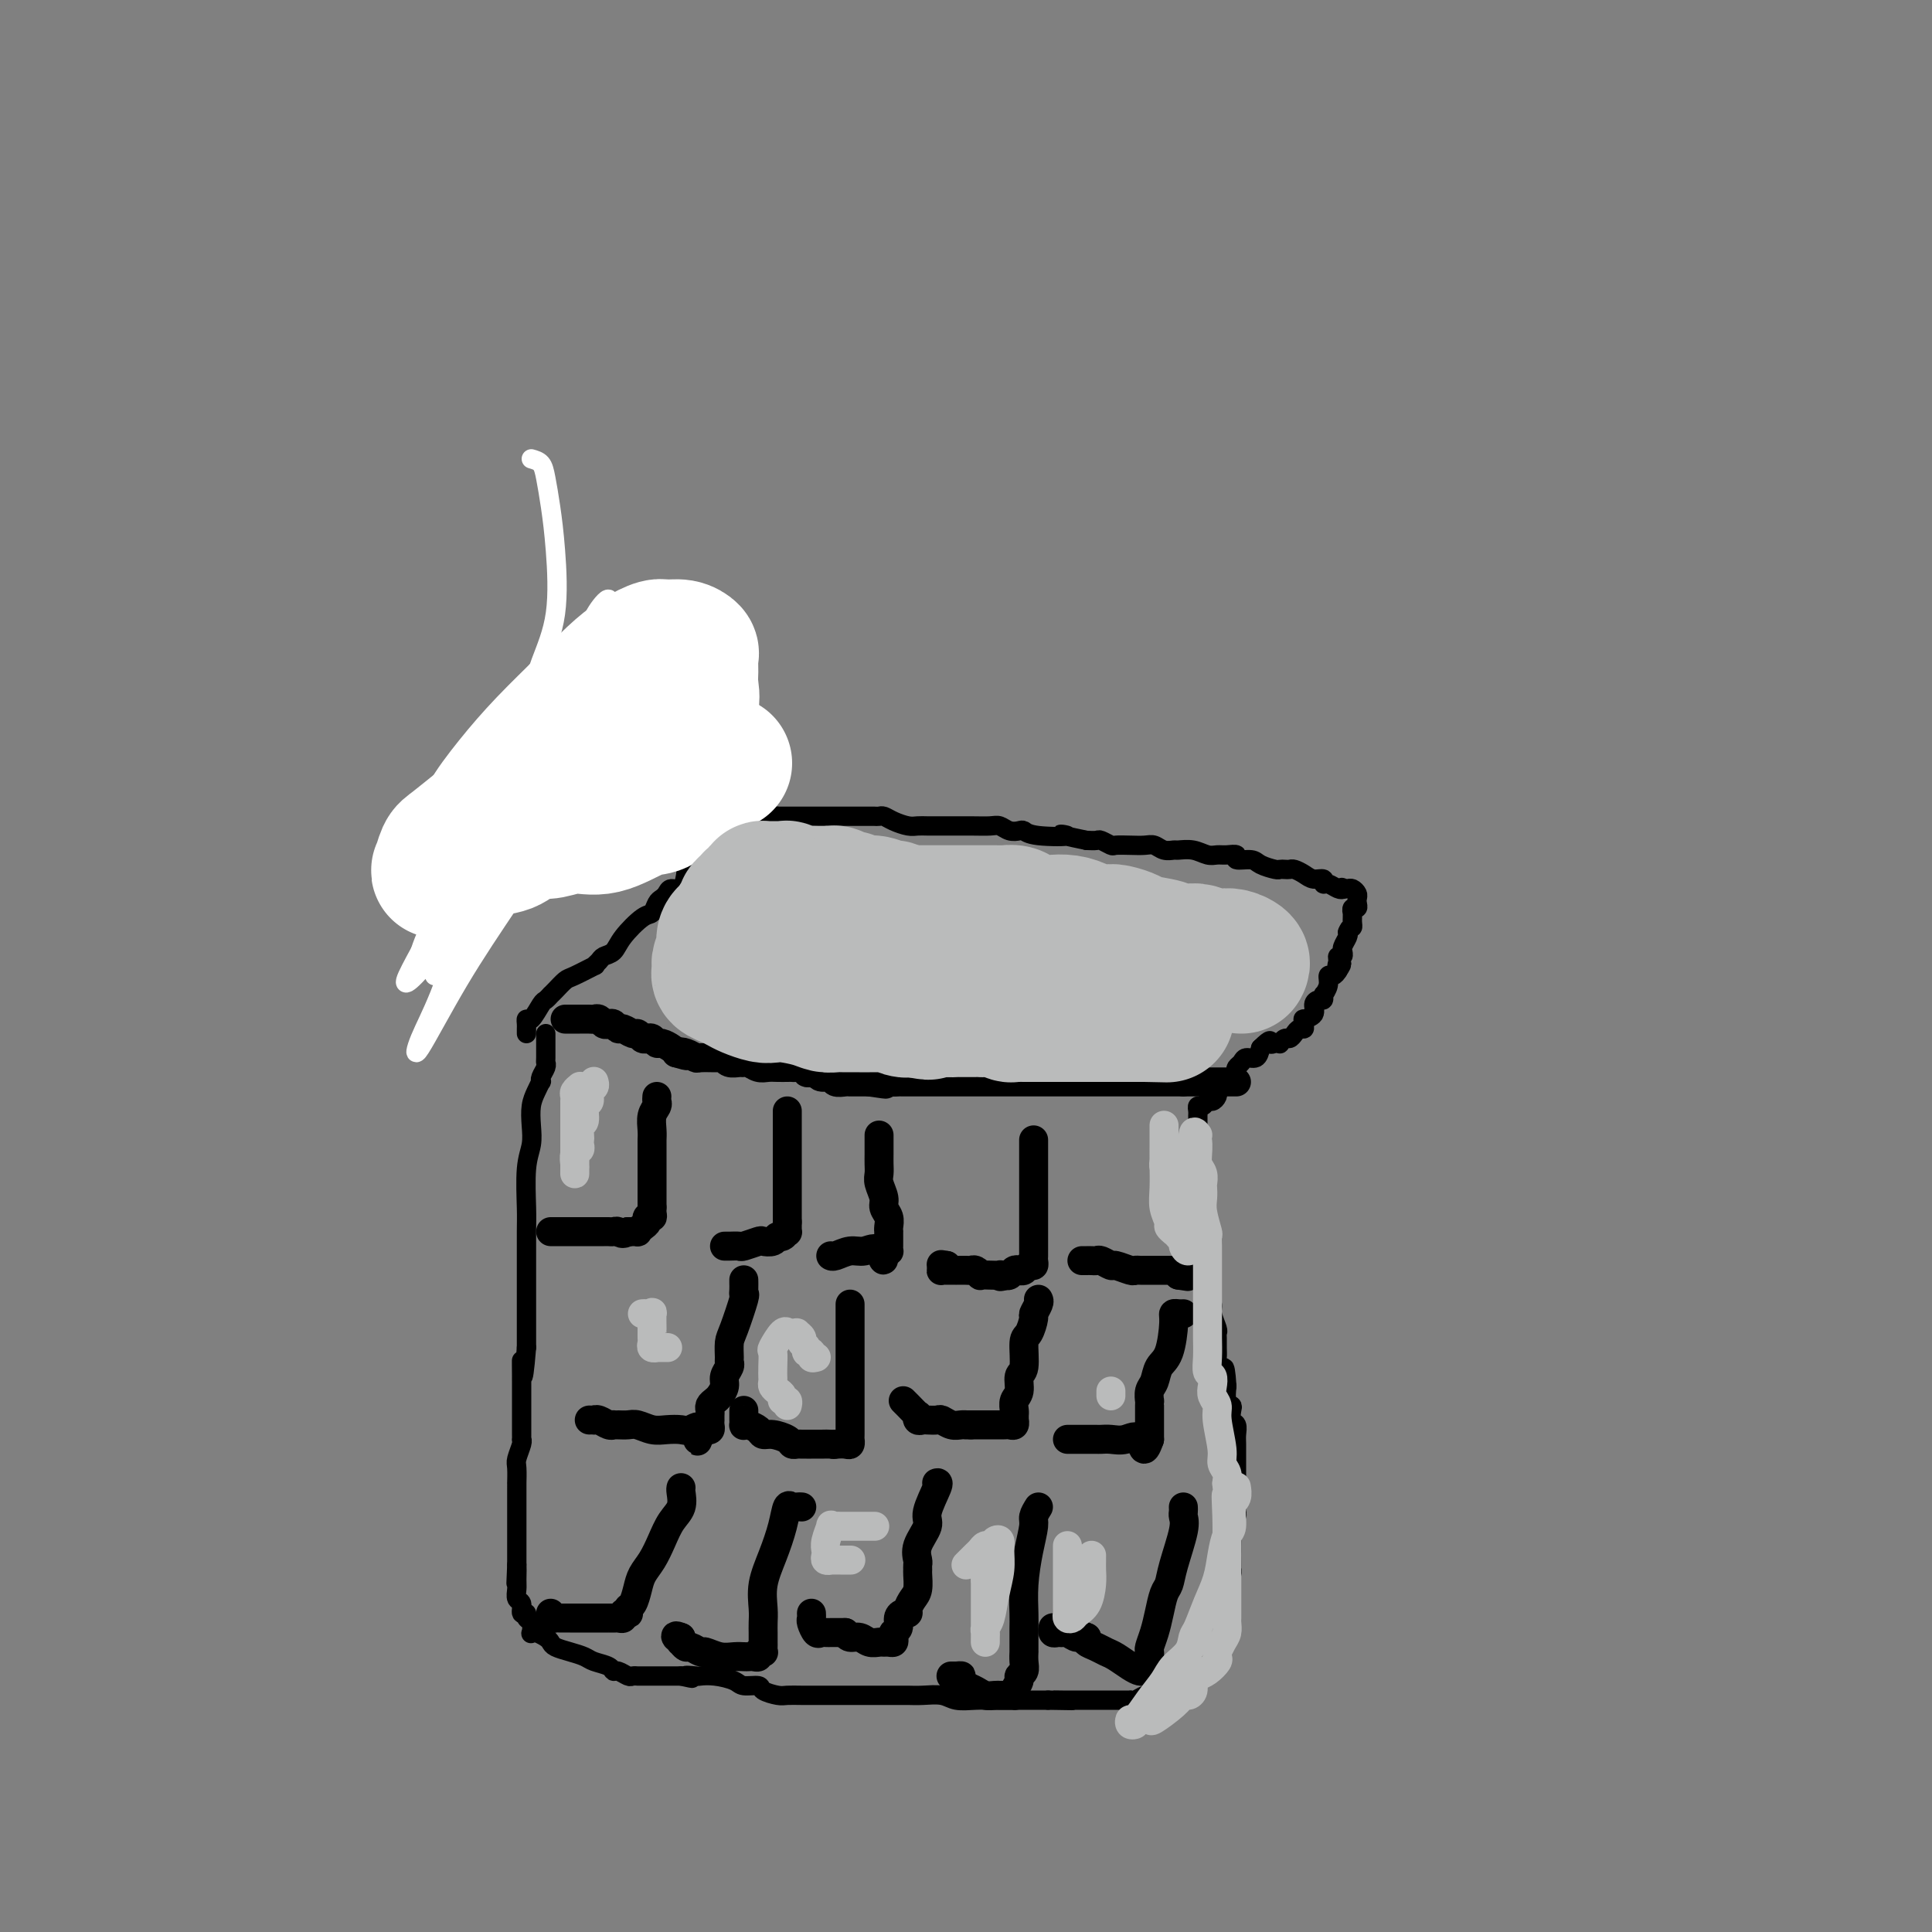 <svg viewBox='0 0 400 400' version='1.1' xmlns='http://www.w3.org/2000/svg' xmlns:xlink='http://www.w3.org/1999/xlink'><rect x="0" y="0" width="400" height="400" fill="#808080" stroke="none"/><g fill='none' stroke='#000000' stroke-width='4' stroke-linecap='round' stroke-linejoin='round'><path d='M113,214c0.001,0.537 0.001,1.074 0,1c-0.001,-0.074 -0.004,-0.760 0,0c0.004,0.760 0.015,2.964 0,4c-0.015,1.036 -0.056,0.903 0,1c0.056,0.097 0.208,0.424 0,1c-0.208,0.576 -0.777,1.402 -1,2c-0.223,0.598 -0.098,0.967 0,1c0.098,0.033 0.171,-0.270 0,0c-0.171,0.270 -0.585,1.114 -1,2c-0.415,0.886 -0.829,1.816 -1,3c-0.171,1.184 -0.098,2.623 0,4c0.098,1.377 0.223,2.692 0,4c-0.223,1.308 -0.792,2.610 -1,5c-0.208,2.390 -0.056,5.866 0,8c0.056,2.134 0.015,2.924 0,5c-0.015,2.076 -0.004,5.439 0,7c0.004,1.561 0.001,1.321 0,2c-0.001,0.679 -0.000,2.277 0,3c0.000,0.723 0.000,0.571 0,1c-0.000,0.429 -0.000,1.439 0,2c0.000,0.561 0.000,0.674 0,1c-0.000,0.326 -0.000,0.865 0,1c0.000,0.135 0.000,-0.133 0,0c-0.000,0.133 -0.000,0.668 0,1c0.000,0.332 0.000,0.460 0,1c-0.000,0.540 -0.000,1.492 0,2c0.000,0.508 0.000,0.574 0,1c-0.000,0.426 -0.000,1.213 0,2'/><path d='M109,279c-0.845,10.548 -0.959,4.417 -1,3c-0.041,-1.417 -0.011,1.881 0,3c0.011,1.119 0.003,0.058 0,0c-0.003,-0.058 -0.001,0.888 0,2c0.001,1.112 0.000,2.392 0,3c-0.000,0.608 -0.000,0.544 0,1c0.000,0.456 -0.000,1.431 0,2c0.000,0.569 0.000,0.731 0,1c-0.000,0.269 -0.000,0.646 0,1c0.000,0.354 0.001,0.684 0,1c-0.001,0.316 -0.004,0.617 0,1c0.004,0.383 0.015,0.850 0,1c-0.015,0.150 -0.057,-0.015 0,0c0.057,0.015 0.211,0.209 0,1c-0.211,0.791 -0.789,2.179 -1,3c-0.211,0.821 -0.057,1.074 0,2c0.057,0.926 0.015,2.526 0,3c-0.015,0.474 -0.004,-0.177 0,0c0.004,0.177 0.001,1.181 0,2c-0.001,0.819 -0.000,1.452 0,2c0.000,0.548 0.000,1.012 0,2c-0.000,0.988 -0.000,2.502 0,3c0.000,0.498 0.000,-0.020 0,0c-0.000,0.020 -0.000,0.578 0,1c0.000,0.422 0.000,0.708 0,1c-0.000,0.292 -0.000,0.589 0,1c0.000,0.411 0.000,0.936 0,1c-0.000,0.064 -0.000,-0.333 0,0c0.000,0.333 0.000,1.397 0,2c-0.000,0.603 -0.000,0.744 0,1c0.000,0.256 0.000,0.628 0,1'/><path d='M107,324c-0.308,7.091 -0.079,2.318 0,1c0.079,-1.318 0.006,0.817 0,2c-0.006,1.183 0.055,1.412 0,2c-0.055,0.588 -0.226,1.534 0,2c0.226,0.466 0.849,0.452 1,1c0.151,0.548 -0.170,1.657 0,2c0.170,0.343 0.830,-0.080 1,0c0.170,0.080 -0.148,0.662 0,1c0.148,0.338 0.764,0.433 1,1c0.236,0.567 0.091,1.605 0,2c-0.091,0.395 -0.128,0.147 0,0c0.128,-0.147 0.421,-0.194 1,0c0.579,0.194 1.443,0.629 2,1c0.557,0.371 0.805,0.677 1,1c0.195,0.323 0.336,0.664 1,1c0.664,0.336 1.852,0.669 3,1c1.148,0.331 2.257,0.662 3,1c0.743,0.338 1.120,0.683 2,1c0.880,0.317 2.263,0.607 3,1c0.737,0.393 0.828,0.890 1,1c0.172,0.110 0.423,-0.167 1,0c0.577,0.167 1.478,0.777 2,1c0.522,0.223 0.663,0.060 1,0c0.337,-0.060 0.869,-0.016 1,0c0.131,0.016 -0.139,0.004 0,0c0.139,-0.004 0.688,-0.001 1,0c0.312,0.001 0.387,0.000 1,0c0.613,-0.000 1.762,-0.000 2,0c0.238,0.000 -0.436,0.000 0,0c0.436,-0.000 1.982,-0.000 3,0c1.018,0.000 1.509,0.000 2,0'/><path d='M141,347c4.135,0.929 1.472,0.252 1,0c-0.472,-0.252 1.247,-0.078 2,0c0.753,0.078 0.538,0.059 1,0c0.462,-0.059 1.599,-0.157 3,0c1.401,0.157 3.065,0.568 4,1c0.935,0.432 1.142,0.886 2,1c0.858,0.114 2.368,-0.113 3,0c0.632,0.113 0.385,0.566 1,1c0.615,0.434 2.090,0.848 3,1c0.910,0.152 1.254,0.041 2,0c0.746,-0.041 1.895,-0.011 3,0c1.105,0.011 2.168,0.003 3,0c0.832,-0.003 1.433,-0.001 2,0c0.567,0.001 1.100,0.000 2,0c0.900,-0.000 2.166,-0.000 3,0c0.834,0.000 1.234,-0.000 2,0c0.766,0.000 1.898,0.000 3,0c1.102,-0.000 2.175,-0.001 3,0c0.825,0.001 1.402,0.004 2,0c0.598,-0.004 1.216,-0.015 2,0c0.784,0.015 1.734,0.057 3,0c1.266,-0.057 2.850,-0.211 4,0c1.150,0.211 1.868,0.789 3,1c1.132,0.211 2.678,0.057 4,0c1.322,-0.057 2.418,-0.015 3,0c0.582,0.015 0.649,0.004 1,0c0.351,-0.004 0.986,-0.001 2,0c1.014,0.001 2.406,0.000 3,0c0.594,-0.000 0.391,-0.000 1,0c0.609,0.000 2.031,0.000 3,0c0.969,-0.000 1.484,-0.000 2,0'/><path d='M217,352c9.065,0.155 3.729,0.041 2,0c-1.729,-0.041 0.150,-0.011 1,0c0.850,0.011 0.673,0.003 1,0c0.327,-0.003 1.159,-0.001 2,0c0.841,0.001 1.693,0.000 2,0c0.307,-0.000 0.071,-0.000 1,0c0.929,0.000 3.023,0.000 4,0c0.977,-0.000 0.836,-0.000 1,0c0.164,0.000 0.635,0.001 1,0c0.365,-0.001 0.626,-0.004 1,0c0.374,0.004 0.861,0.015 1,0c0.139,-0.015 -0.068,-0.057 0,0c0.068,0.057 0.413,0.213 1,0c0.587,-0.213 1.417,-0.795 2,-1c0.583,-0.205 0.919,-0.032 1,0c0.081,0.032 -0.092,-0.078 0,0c0.092,0.078 0.449,0.342 1,0c0.551,-0.342 1.295,-1.292 2,-2c0.705,-0.708 1.371,-1.176 2,-2c0.629,-0.824 1.220,-2.004 2,-3c0.780,-0.996 1.748,-1.807 2,-2c0.252,-0.193 -0.214,0.230 0,0c0.214,-0.230 1.107,-1.115 2,-2'/><path d='M249,340c2.245,-2.064 1.859,-1.722 2,-2c0.141,-0.278 0.809,-1.174 1,-2c0.191,-0.826 -0.093,-1.581 0,-2c0.093,-0.419 0.565,-0.501 1,-1c0.435,-0.499 0.835,-1.416 1,-2c0.165,-0.584 0.097,-0.835 0,-1c-0.097,-0.165 -0.222,-0.245 0,-1c0.222,-0.755 0.791,-2.184 1,-3c0.209,-0.816 0.056,-1.020 0,-1c-0.056,0.020 -0.016,0.262 0,0c0.016,-0.262 0.008,-1.030 0,-2c-0.008,-0.970 -0.016,-2.144 0,-3c0.016,-0.856 0.057,-1.394 0,-2c-0.057,-0.606 -0.211,-1.278 0,-2c0.211,-0.722 0.789,-1.493 1,-2c0.211,-0.507 0.057,-0.751 0,-1c-0.057,-0.249 -0.015,-0.503 0,-1c0.015,-0.497 0.004,-1.237 0,-2c-0.004,-0.763 -0.001,-1.551 0,-2c0.001,-0.449 0.000,-0.561 0,-1c-0.000,-0.439 -0.000,-1.205 0,-2c0.000,-0.795 0.001,-1.617 0,-2c-0.001,-0.383 -0.004,-0.325 0,-1c0.004,-0.675 0.015,-2.082 0,-3c-0.015,-0.918 -0.056,-1.345 0,-2c0.056,-0.655 0.207,-1.536 0,-2c-0.207,-0.464 -0.774,-0.511 -1,-1c-0.226,-0.489 -0.112,-1.420 0,-2c0.112,-0.580 0.223,-0.810 0,-1c-0.223,-0.190 -0.778,-0.340 -1,-1c-0.222,-0.660 -0.111,-1.830 0,-3'/><path d='M254,287c-0.397,-6.456 -0.891,-3.095 -1,-2c-0.109,1.095 0.167,-0.077 0,-1c-0.167,-0.923 -0.777,-1.596 -1,-2c-0.223,-0.404 -0.059,-0.540 0,-1c0.059,-0.460 0.012,-1.243 0,-2c-0.012,-0.757 0.012,-1.487 0,-2c-0.012,-0.513 -0.060,-0.810 0,-1c0.060,-0.190 0.226,-0.273 0,-1c-0.226,-0.727 -0.845,-2.096 -1,-3c-0.155,-0.904 0.154,-1.342 0,-2c-0.154,-0.658 -0.772,-1.538 -1,-2c-0.228,-0.462 -0.065,-0.508 0,-1c0.065,-0.492 0.031,-1.431 0,-2c-0.031,-0.569 -0.061,-0.767 0,-1c0.061,-0.233 0.213,-0.500 0,-1c-0.213,-0.500 -0.789,-1.233 -1,-2c-0.211,-0.767 -0.055,-1.566 0,-2c0.055,-0.434 0.011,-0.501 0,-1c-0.011,-0.499 0.011,-1.429 0,-2c-0.011,-0.571 -0.056,-0.784 0,-1c0.056,-0.216 0.211,-0.436 0,-1c-0.211,-0.564 -0.789,-1.471 -1,-2c-0.211,-0.529 -0.057,-0.681 0,-1c0.057,-0.319 0.016,-0.805 0,-1c-0.016,-0.195 -0.008,-0.097 0,0'/><path d='M248,250c-0.928,-5.901 -0.249,-2.155 0,-1c0.249,1.155 0.067,-0.281 0,-1c-0.067,-0.719 -0.018,-0.721 0,-1c0.018,-0.279 0.005,-0.834 0,-1c-0.005,-0.166 -0.001,0.057 0,0c0.001,-0.057 0.000,-0.393 0,-1c-0.000,-0.607 -0.000,-1.486 0,-2c0.000,-0.514 0.000,-0.662 0,-1c-0.000,-0.338 -0.000,-0.864 0,-1c0.000,-0.136 0.000,0.118 0,0c-0.000,-0.118 -0.000,-0.609 0,-1c0.000,-0.391 0.000,-0.682 0,-1c-0.000,-0.318 -0.000,-0.662 0,-1c0.000,-0.338 0.000,-0.669 0,-1'/><path d='M248,237c0.000,-1.964 0.000,-0.372 0,0c-0.000,0.372 -0.000,-0.474 0,-1c0.000,-0.526 0.000,-0.732 0,-1c-0.000,-0.268 -0.000,-0.597 0,-1c0.000,-0.403 0.000,-0.881 0,-1c-0.000,-0.119 -0.001,0.122 0,0c0.001,-0.122 0.003,-0.606 0,-1c-0.003,-0.394 -0.012,-0.698 0,-1c0.012,-0.302 0.044,-0.602 0,-1c-0.044,-0.398 -0.166,-0.894 0,-1c0.166,-0.106 0.619,0.178 1,0c0.381,-0.178 0.690,-0.817 1,-1c0.310,-0.183 0.622,0.092 1,0c0.378,-0.092 0.821,-0.549 1,-1c0.179,-0.451 0.094,-0.894 0,-1c-0.094,-0.106 -0.197,0.126 0,0c0.197,-0.126 0.693,-0.611 1,-1c0.307,-0.389 0.425,-0.681 1,-1c0.575,-0.319 1.606,-0.664 2,-1c0.394,-0.336 0.151,-0.663 0,-1c-0.151,-0.337 -0.209,-0.684 0,-1c0.209,-0.316 0.685,-0.600 1,-1c0.315,-0.400 0.469,-0.915 1,-1c0.531,-0.085 1.437,0.262 2,0c0.563,-0.262 0.781,-1.131 1,-2'/><path d='M261,217c2.421,-2.394 1.972,-1.377 2,-1c0.028,0.377 0.532,0.116 1,0c0.468,-0.116 0.899,-0.086 1,0c0.101,0.086 -0.128,0.229 0,0c0.128,-0.229 0.612,-0.831 1,-1c0.388,-0.169 0.678,0.096 1,0c0.322,-0.096 0.675,-0.551 1,-1c0.325,-0.449 0.621,-0.890 1,-1c0.379,-0.110 0.841,0.112 1,0c0.159,-0.112 0.014,-0.558 0,-1c-0.014,-0.442 0.104,-0.879 0,-1c-0.104,-0.121 -0.431,0.074 0,0c0.431,-0.074 1.618,-0.416 2,-1c0.382,-0.584 -0.041,-1.411 0,-2c0.041,-0.589 0.546,-0.941 1,-1c0.454,-0.059 0.858,0.175 1,0c0.142,-0.175 0.023,-0.758 0,-1c-0.023,-0.242 0.049,-0.141 0,0c-0.049,0.141 -0.220,0.322 0,0c0.220,-0.322 0.832,-1.148 1,-2c0.168,-0.852 -0.109,-1.729 0,-2c0.109,-0.271 0.602,0.066 1,0c0.398,-0.066 0.699,-0.533 1,-1'/><path d='M277,201c1.543,-2.349 0.399,-1.222 0,-1c-0.399,0.222 -0.054,-0.462 0,-1c0.054,-0.538 -0.183,-0.931 0,-1c0.183,-0.069 0.785,0.185 1,0c0.215,-0.185 0.044,-0.809 0,-1c-0.044,-0.191 0.040,0.052 0,0c-0.040,-0.052 -0.203,-0.399 0,-1c0.203,-0.601 0.772,-1.458 1,-2c0.228,-0.542 0.114,-0.771 0,-1'/><path d='M279,193c0.536,-1.415 0.876,-0.952 1,-1c0.124,-0.048 0.032,-0.605 0,-1c-0.032,-0.395 -0.005,-0.627 0,-1c0.005,-0.373 -0.013,-0.888 0,-1c0.013,-0.112 0.056,0.177 0,0c-0.056,-0.177 -0.210,-0.821 0,-1c0.210,-0.179 0.785,0.106 1,0c0.215,-0.106 0.069,-0.603 0,-1c-0.069,-0.397 -0.060,-0.695 0,-1c0.060,-0.305 0.171,-0.618 0,-1c-0.171,-0.382 -0.623,-0.834 -1,-1c-0.377,-0.166 -0.679,-0.048 -1,0c-0.321,0.048 -0.660,0.024 -1,0'/><path d='M278,184c-0.431,-0.482 -0.009,-0.186 0,0c0.009,0.186 -0.396,0.261 -1,0c-0.604,-0.261 -1.407,-0.857 -2,-1c-0.593,-0.143 -0.975,0.168 -1,0c-0.025,-0.168 0.306,-0.816 0,-1c-0.306,-0.184 -1.248,0.094 -2,0c-0.752,-0.094 -1.315,-0.561 -2,-1c-0.685,-0.439 -1.491,-0.849 -2,-1c-0.509,-0.151 -0.721,-0.043 -1,0c-0.279,0.043 -0.625,0.022 -1,0c-0.375,-0.022 -0.778,-0.043 -1,0c-0.222,0.043 -0.264,0.151 -1,0c-0.736,-0.151 -2.165,-0.562 -3,-1c-0.835,-0.438 -1.077,-0.902 -2,-1c-0.923,-0.098 -2.526,0.171 -3,0c-0.474,-0.171 0.180,-0.782 0,-1c-0.180,-0.218 -1.194,-0.044 -2,0c-0.806,0.044 -1.405,-0.041 -2,0c-0.595,0.041 -1.184,0.208 -2,0c-0.816,-0.208 -1.857,-0.792 -3,-1c-1.143,-0.208 -2.389,-0.042 -3,0c-0.611,0.042 -0.589,-0.041 -1,0c-0.411,0.041 -1.256,0.207 -2,0c-0.744,-0.207 -1.389,-0.786 -2,-1c-0.611,-0.214 -1.190,-0.061 -2,0c-0.810,0.061 -1.851,0.030 -3,0c-1.149,-0.030 -2.404,-0.061 -3,0c-0.596,0.061 -0.531,0.212 -1,0c-0.469,-0.212 -1.472,-0.788 -2,-1c-0.528,-0.212 -0.579,-0.061 -1,0c-0.421,0.061 -1.210,0.030 -2,0'/><path d='M225,174c-8.787,-1.789 -4.255,-1.263 -4,-1c0.255,0.263 -3.766,0.263 -6,0c-2.234,-0.263 -2.680,-0.788 -3,-1c-0.320,-0.212 -0.513,-0.109 -1,0c-0.487,0.109 -1.268,0.225 -2,0c-0.732,-0.225 -1.414,-0.792 -2,-1c-0.586,-0.208 -1.077,-0.056 -2,0c-0.923,0.056 -2.278,0.015 -4,0c-1.722,-0.015 -3.811,-0.003 -5,0c-1.189,0.003 -1.477,-0.002 -2,0c-0.523,0.002 -1.282,0.011 -2,0c-0.718,-0.011 -1.397,-0.041 -2,0c-0.603,0.041 -1.131,0.155 -2,0c-0.869,-0.155 -2.079,-0.577 -3,-1c-0.921,-0.423 -1.554,-0.845 -2,-1c-0.446,-0.155 -0.705,-0.041 -1,0c-0.295,0.041 -0.626,0.011 -1,0c-0.374,-0.011 -0.791,-0.003 -1,0c-0.209,0.003 -0.209,0.001 -1,0c-0.791,-0.001 -2.373,-0.000 -3,0c-0.627,0.000 -0.299,0.000 -1,0c-0.701,-0.000 -2.430,-0.000 -3,0c-0.570,0.000 0.018,0.000 0,0c-0.018,-0.000 -0.642,-0.000 -1,0c-0.358,0.000 -0.450,0.000 -1,0c-0.550,-0.000 -1.557,-0.000 -2,0c-0.443,0.000 -0.320,0.000 -1,0c-0.680,-0.000 -2.162,-0.000 -3,0c-0.838,0.000 -1.033,0.000 -1,0c0.033,-0.000 0.295,-0.000 0,0c-0.295,0.000 -1.148,0.000 -2,0'/><path d='M161,169c-10.398,-0.790 -4.393,-0.264 -3,0c1.393,0.264 -1.826,0.267 -3,0c-1.174,-0.267 -0.302,-0.804 -1,-1c-0.698,-0.196 -2.965,-0.053 -4,0c-1.035,0.053 -0.839,0.014 -1,0c-0.161,-0.014 -0.680,-0.004 -1,0c-0.320,0.004 -0.440,0.001 -1,0c-0.560,-0.001 -1.558,-0.000 -2,0c-0.442,0.000 -0.327,0.000 -1,0c-0.673,-0.000 -2.135,-0.000 -3,0c-0.865,0.000 -1.134,0.000 -2,0c-0.866,-0.000 -2.328,-0.000 -3,0c-0.672,0.000 -0.554,0.000 -1,0c-0.446,-0.000 -1.456,-0.000 -2,0c-0.544,0.000 -0.621,-0.000 -1,0c-0.379,0.000 -1.060,0.000 -2,0c-0.940,-0.000 -2.139,-0.000 -3,0c-0.861,0.000 -1.383,0.000 -2,0c-0.617,-0.000 -1.327,-0.000 -2,0c-0.673,0.000 -1.308,0.000 -2,0c-0.692,-0.000 -1.442,-0.000 -2,0c-0.558,0.000 -0.923,0.000 -1,0c-0.077,-0.000 0.135,-0.001 0,0c-0.135,0.001 -0.617,0.004 -1,0c-0.383,-0.004 -0.666,-0.015 -1,0c-0.334,0.015 -0.719,0.057 -1,0c-0.281,-0.057 -0.457,-0.211 -1,0c-0.543,0.211 -1.454,0.788 -2,1c-0.546,0.212 -0.727,0.061 -1,0c-0.273,-0.061 -0.636,-0.030 -1,0'/><path d='M110,169c-7.858,0.012 -2.004,0.042 0,0c2.004,-0.042 0.159,-0.155 -1,0c-1.159,0.155 -1.630,0.577 -2,1c-0.370,0.423 -0.638,0.846 -1,1c-0.362,0.154 -0.817,0.041 -1,0c-0.183,-0.041 -0.093,-0.008 0,0c0.093,0.008 0.190,-0.009 0,0c-0.190,0.009 -0.667,0.045 -1,0c-0.333,-0.045 -0.523,-0.169 -1,0c-0.477,0.169 -1.242,0.633 -2,1c-0.758,0.367 -1.510,0.637 -2,1c-0.490,0.363 -0.719,0.819 -1,1c-0.281,0.181 -0.614,0.087 -1,0c-0.386,-0.087 -0.825,-0.168 -1,0c-0.175,0.168 -0.088,0.584 0,1'/><path d='M109,214c-0.004,-0.346 -0.008,-0.692 0,-1c0.008,-0.308 0.029,-0.579 0,-1c-0.029,-0.421 -0.109,-0.992 0,-1c0.109,-0.008 0.407,0.548 1,0c0.593,-0.548 1.481,-2.201 2,-3c0.519,-0.799 0.667,-0.743 1,-1c0.333,-0.257 0.849,-0.827 1,-1c0.151,-0.173 -0.063,0.051 0,0c0.063,-0.051 0.405,-0.377 1,-1c0.595,-0.623 1.445,-1.543 2,-2c0.555,-0.457 0.816,-0.451 2,-1c1.184,-0.549 3.290,-1.651 4,-2c0.710,-0.349 0.022,0.057 0,0c-0.022,-0.057 0.620,-0.576 1,-1c0.380,-0.424 0.497,-0.753 1,-1c0.503,-0.247 1.392,-0.413 2,-1c0.608,-0.587 0.936,-1.596 2,-3c1.064,-1.404 2.863,-3.202 4,-4c1.137,-0.798 1.613,-0.596 2,-1c0.387,-0.404 0.685,-1.412 1,-2c0.315,-0.588 0.648,-0.754 1,-1c0.352,-0.246 0.723,-0.571 1,-1c0.277,-0.429 0.459,-0.962 1,-1c0.541,-0.038 1.440,0.418 2,0c0.560,-0.418 0.780,-1.709 1,-3'/><path d='M142,181c5.287,-5.327 2.004,-2.146 1,-1c-1.004,1.146 0.271,0.255 1,0c0.729,-0.255 0.912,0.124 1,0c0.088,-0.124 0.080,-0.750 0,-1c-0.080,-0.250 -0.232,-0.122 0,0c0.232,0.122 0.850,0.239 1,0c0.150,-0.239 -0.167,-0.835 0,-1c0.167,-0.165 0.818,0.099 1,0c0.182,-0.099 -0.106,-0.563 0,-1c0.106,-0.437 0.605,-0.849 1,-1c0.395,-0.151 0.684,-0.043 1,0c0.316,0.043 0.658,0.022 1,0'/><path d='M150,176c1.235,-0.995 0.321,-0.984 0,-1c-0.321,-0.016 -0.049,-0.061 0,0c0.049,0.061 -0.127,0.228 0,0c0.127,-0.228 0.555,-0.849 1,-1c0.445,-0.151 0.908,0.170 1,0c0.092,-0.170 -0.185,-0.830 0,-1c0.185,-0.170 0.833,0.150 1,0c0.167,-0.150 -0.147,-0.771 0,-1c0.147,-0.229 0.756,-0.065 1,0c0.244,0.065 0.122,0.033 0,0'/></g>
<g fill='none' stroke='#FFFFFF' stroke-width='4' stroke-linecap='round' stroke-linejoin='round'><path d='M110,95c0.756,0.215 1.511,0.431 2,1c0.489,0.569 0.710,1.493 1,3c0.290,1.507 0.648,3.597 1,6c0.352,2.403 0.697,5.119 1,9c0.303,3.881 0.565,8.927 0,13c-0.565,4.073 -1.958,7.175 -3,10c-1.042,2.825 -1.732,5.374 -3,8c-1.268,2.626 -3.113,5.328 -4,7c-0.887,1.672 -0.818,2.313 -1,3c-0.182,0.687 -0.617,1.420 -1,2c-0.383,0.580 -0.713,1.009 -1,1c-0.287,-0.009 -0.531,-0.455 0,-2c0.531,-1.545 1.839,-4.189 4,-7c2.161,-2.811 5.177,-5.788 8,-9c2.823,-3.212 5.455,-6.658 7,-9c1.545,-2.342 2.004,-3.580 3,-5c0.996,-1.420 2.528,-3.023 2,-1c-0.528,2.023 -3.118,7.670 -6,14c-2.882,6.330 -6.056,13.343 -10,22c-3.944,8.657 -8.657,18.959 -12,27c-3.343,8.041 -5.317,13.820 -7,18c-1.683,4.180 -3.075,6.762 -4,9c-0.925,2.238 -1.383,4.131 0,2c1.383,-2.131 4.606,-8.288 8,-14c3.394,-5.712 6.960,-10.979 11,-17c4.040,-6.021 8.554,-12.796 12,-18c3.446,-5.204 5.824,-8.836 8,-12c2.176,-3.164 4.150,-5.858 5,-7c0.850,-1.142 0.575,-0.730 1,-1c0.425,-0.270 1.550,-1.220 1,-1c-0.550,0.220 -2.775,1.610 -5,3'/><path d='M128,150c-1.802,1.461 -3.805,3.615 -7,6c-3.195,2.385 -7.580,5.002 -11,8c-3.420,2.998 -5.873,6.378 -9,9c-3.127,2.622 -6.928,4.488 -9,6c-2.072,1.512 -2.415,2.671 -3,3c-0.585,0.329 -1.414,-0.173 -1,-2c0.414,-1.827 2.069,-4.979 4,-9c1.931,-4.021 4.139,-8.912 7,-14c2.861,-5.088 6.375,-10.374 9,-14c2.625,-3.626 4.359,-5.592 6,-7c1.641,-1.408 3.187,-2.258 4,-3c0.813,-0.742 0.892,-1.374 0,3c-0.892,4.374 -2.756,13.756 -5,21c-2.244,7.244 -4.867,12.349 -8,18c-3.133,5.651 -6.777,11.847 -9,16c-2.223,4.153 -3.024,6.264 -4,8c-0.976,1.736 -2.125,3.097 -2,3c0.125,-0.097 1.525,-1.652 2,-2c0.475,-0.348 0.024,0.512 3,-3c2.976,-3.512 9.377,-11.394 13,-16c3.623,-4.606 4.467,-5.934 6,-8c1.533,-2.066 3.756,-4.870 5,-6c1.244,-1.130 1.508,-0.586 2,-1c0.492,-0.414 1.211,-1.786 1,-2c-0.211,-0.214 -1.351,0.730 -3,2c-1.649,1.270 -3.807,2.867 -7,6c-3.193,3.133 -7.422,7.804 -11,12c-3.578,4.196 -6.505,7.919 -9,11c-2.495,3.081 -4.556,5.522 -6,7c-1.444,1.478 -2.270,1.994 -2,1c0.270,-0.994 1.635,-3.497 3,-6'/><path d='M87,197c0.806,-2.509 2.321,-6.280 7,-14c4.679,-7.720 12.522,-19.389 17,-26c4.478,-6.611 5.592,-8.164 7,-10c1.408,-1.836 3.110,-3.956 4,-5c0.890,-1.044 0.969,-1.013 1,-1c0.031,0.013 0.016,0.006 0,0'/></g>
<g fill='none' stroke='#FFFFFF' stroke-width='28' stroke-linecap='round' stroke-linejoin='round'><path d='M101,171c0.109,0.065 0.219,0.129 0,0c-0.219,-0.129 -0.766,-0.453 0,-2c0.766,-1.547 2.843,-4.319 5,-7c2.157,-2.681 4.392,-5.272 7,-8c2.608,-2.728 5.590,-5.592 8,-8c2.410,-2.408 4.249,-4.359 6,-6c1.751,-1.641 3.415,-2.972 5,-4c1.585,-1.028 3.090,-1.752 4,-2c0.910,-0.248 1.225,-0.019 2,0c0.775,0.019 2.011,-0.172 3,0c0.989,0.172 1.731,0.708 2,1c0.269,0.292 0.064,0.340 0,1c-0.064,0.660 0.014,1.932 0,3c-0.014,1.068 -0.119,1.931 0,3c0.119,1.069 0.460,2.342 0,4c-0.460,1.658 -1.723,3.701 -3,5c-1.277,1.299 -2.568,1.854 -4,3c-1.432,1.146 -3.007,2.881 -4,4c-0.993,1.119 -1.406,1.621 -2,2c-0.594,0.379 -1.370,0.636 -2,1c-0.630,0.364 -1.113,0.836 -1,1c0.113,0.164 0.823,0.020 0,1c-0.823,0.980 -3.179,3.085 -5,4c-1.821,0.915 -3.107,0.640 -4,1c-0.893,0.360 -1.394,1.354 -2,2c-0.606,0.646 -1.317,0.943 -2,1c-0.683,0.057 -1.338,-0.127 -2,0c-0.662,0.127 -1.331,0.563 -2,1'/><path d='M110,172c-2.744,1.416 -3.605,2.456 -5,3c-1.395,0.544 -3.326,0.591 -5,1c-1.674,0.409 -3.093,1.181 -4,2c-0.907,0.819 -1.301,1.686 -2,2c-0.699,0.314 -1.701,0.074 -2,0c-0.299,-0.074 0.106,0.018 0,0c-0.106,-0.018 -0.722,-0.146 -1,0c-0.278,0.146 -0.219,0.566 0,0c0.219,-0.566 0.599,-2.117 1,-3c0.401,-0.883 0.822,-1.097 2,-2c1.178,-0.903 3.111,-2.494 5,-4c1.889,-1.506 3.734,-2.925 6,-4c2.266,-1.075 4.952,-1.805 10,-3c5.048,-1.195 12.456,-2.856 17,-4c4.544,-1.144 6.223,-1.770 8,-2c1.777,-0.230 3.650,-0.062 5,0c1.350,0.062 2.175,0.018 3,0c0.825,-0.018 1.649,-0.010 2,0c0.351,0.010 0.228,0.023 0,0c-0.228,-0.023 -0.561,-0.083 -1,0c-0.439,0.083 -0.982,0.309 -2,1c-1.018,0.691 -2.509,1.845 -4,3'/><path d='M143,162c-1.538,1.180 -2.882,2.129 -4,3c-1.118,0.871 -2.011,1.663 -3,2c-0.989,0.337 -2.075,0.220 -4,1c-1.925,0.780 -4.691,2.458 -7,3c-2.309,0.542 -4.163,-0.051 -6,0c-1.837,0.051 -3.658,0.745 -5,1c-1.342,0.255 -2.206,0.069 -3,0c-0.794,-0.069 -1.519,-0.022 -2,0c-0.481,0.022 -0.717,0.018 -1,0c-0.283,-0.018 -0.611,-0.050 -1,0c-0.389,0.050 -0.837,0.181 -1,0c-0.163,-0.181 -0.040,-0.676 0,-1c0.040,-0.324 -0.001,-0.478 0,-1c0.001,-0.522 0.046,-1.414 0,-2c-0.046,-0.586 -0.182,-0.868 0,-1c0.182,-0.132 0.682,-0.116 1,0c0.318,0.116 0.453,0.332 1,0c0.547,-0.332 1.506,-1.213 2,-2c0.494,-0.787 0.524,-1.479 1,-2c0.476,-0.521 1.397,-0.871 2,-1c0.603,-0.129 0.886,-0.037 1,0c0.114,0.037 0.057,0.018 0,0'/></g>
<g fill='none' stroke='#000000' stroke-width='6' stroke-linecap='round' stroke-linejoin='round'><path d='M117,211c0.469,0.000 0.938,0.000 1,0c0.062,-0.000 -0.282,-0.001 0,0c0.282,0.001 1.189,0.004 2,0c0.811,-0.004 1.527,-0.015 2,0c0.473,0.015 0.704,0.055 1,0c0.296,-0.055 0.657,-0.207 1,0c0.343,0.207 0.668,0.772 1,1c0.332,0.228 0.670,0.118 1,0c0.330,-0.118 0.652,-0.243 1,0c0.348,0.243 0.723,0.853 1,1c0.277,0.147 0.455,-0.171 1,0c0.545,0.171 1.455,0.829 2,1c0.545,0.171 0.724,-0.146 1,0c0.276,0.146 0.650,0.756 1,1c0.350,0.244 0.675,0.121 1,0c0.325,-0.121 0.651,-0.240 1,0c0.349,0.240 0.722,0.837 1,1c0.278,0.163 0.459,-0.110 1,0c0.541,0.110 1.440,0.603 2,1c0.560,0.397 0.780,0.699 1,1'/><path d='M140,218c3.755,1.099 1.644,0.347 1,0c-0.644,-0.347 0.180,-0.289 1,0c0.820,0.289 1.635,0.810 2,1c0.365,0.190 0.279,0.050 1,0c0.721,-0.050 2.248,-0.010 3,0c0.752,0.010 0.730,-0.012 1,0c0.270,0.012 0.832,0.056 1,0c0.168,-0.056 -0.058,-0.212 0,0c0.058,0.212 0.400,0.793 1,1c0.600,0.207 1.459,0.041 2,0c0.541,-0.041 0.764,0.041 1,0c0.236,-0.041 0.487,-0.207 1,0c0.513,0.207 1.290,0.788 2,1c0.710,0.212 1.355,0.057 2,0c0.645,-0.057 1.291,-0.016 2,0c0.709,0.016 1.482,0.008 2,0c0.518,-0.008 0.783,-0.016 1,0c0.217,0.016 0.387,0.056 1,0c0.613,-0.056 1.669,-0.207 2,0c0.331,0.207 -0.062,0.772 0,1c0.062,0.228 0.579,0.117 1,0c0.421,-0.117 0.746,-0.242 1,0c0.254,0.242 0.436,0.849 1,1c0.564,0.151 1.509,-0.156 2,0c0.491,0.156 0.527,0.774 1,1c0.473,0.226 1.383,0.061 2,0c0.617,-0.061 0.942,-0.016 1,0c0.058,0.016 -0.149,0.004 0,0c0.149,-0.004 0.656,-0.001 1,0c0.344,0.001 0.527,0.000 1,0c0.473,-0.000 1.237,-0.000 2,0'/><path d='M180,224c6.263,0.928 1.920,0.249 1,0c-0.920,-0.249 1.584,-0.067 3,0c1.416,0.067 1.743,0.018 2,0c0.257,-0.018 0.442,-0.005 1,0c0.558,0.005 1.487,0.001 2,0c0.513,-0.001 0.609,-0.000 1,0c0.391,0.000 1.077,0.000 2,0c0.923,-0.000 2.083,-0.000 3,0c0.917,0.000 1.592,0.000 2,0c0.408,-0.000 0.550,-0.000 1,0c0.450,0.000 1.208,0.000 2,0c0.792,-0.000 1.620,-0.000 2,0c0.380,0.000 0.314,0.000 1,0c0.686,-0.000 2.124,-0.000 3,0c0.876,0.000 1.189,0.000 2,0c0.811,-0.000 2.118,-0.000 3,0c0.882,0.000 1.339,0.000 2,0c0.661,-0.000 1.528,-0.000 3,0c1.472,0.000 3.550,0.000 5,0c1.450,-0.000 2.270,-0.000 3,0c0.730,0.000 1.368,0.000 2,0c0.632,-0.000 1.257,-0.000 2,0c0.743,0.000 1.602,0.000 2,0c0.398,-0.000 0.333,-0.000 1,0c0.667,0.000 2.067,0.000 3,0c0.933,0.000 1.401,-0.000 2,0c0.599,0.000 1.329,0.000 2,0c0.671,0.000 1.283,-0.000 2,0c0.717,0.000 1.539,0.000 2,0c0.461,0.000 0.560,-0.000 1,0c0.440,0.000 1.220,0.000 2,0'/><path d='M245,224c10.413,0.000 3.945,0.000 2,0c-1.945,0.000 0.631,0.000 2,0c1.369,-0.000 1.530,0.000 2,0c0.470,0.000 1.250,-0.000 2,0c0.750,0.000 1.471,0.000 2,0c0.529,0.000 0.865,0.000 1,0c0.135,0.000 0.067,0.000 0,0'/><path d='M136,227c-0.030,0.350 -0.061,0.699 0,1c0.061,0.301 0.212,0.553 0,1c-0.212,0.447 -0.789,1.089 -1,2c-0.211,0.911 -0.057,2.089 0,3c0.057,0.911 0.015,1.553 0,2c-0.015,0.447 -0.004,0.698 0,1c0.004,0.302 0.001,0.654 0,1c-0.001,0.346 -0.000,0.684 0,1c0.000,0.316 0.000,0.609 0,1c-0.000,0.391 -0.000,0.878 0,1c0.000,0.122 0.000,-0.122 0,0c-0.000,0.122 -0.000,0.609 0,1c0.000,0.391 0.000,0.685 0,1c-0.000,0.315 -0.000,0.651 0,1c0.000,0.349 0.000,0.712 0,1c-0.000,0.288 -0.000,0.501 0,1c0.000,0.499 0.000,1.286 0,2c-0.000,0.714 -0.000,1.357 0,2'/><path d='M135,250c-0.150,3.515 -0.025,0.801 0,0c0.025,-0.801 -0.048,0.310 0,1c0.048,0.690 0.219,0.959 0,1c-0.219,0.041 -0.828,-0.147 -1,0c-0.172,0.147 0.094,0.628 0,1c-0.094,0.372 -0.546,0.636 -1,1c-0.454,0.364 -0.909,0.830 -1,1c-0.091,0.170 0.182,0.046 0,0c-0.182,-0.046 -0.818,-0.012 -1,0c-0.182,0.012 0.091,0.004 0,0c-0.091,-0.004 -0.545,-0.002 -1,0'/><path d='M130,255c-1.178,0.774 -1.624,0.207 -2,0c-0.376,-0.207 -0.682,-0.056 -1,0c-0.318,0.056 -0.648,0.015 -1,0c-0.352,-0.015 -0.724,-0.004 -1,0c-0.276,0.004 -0.455,0.001 -1,0c-0.545,-0.001 -1.456,-0.000 -2,0c-0.544,0.000 -0.719,0.000 -1,0c-0.281,-0.000 -0.667,-0.000 -1,0c-0.333,0.000 -0.614,0.000 -1,0c-0.386,-0.000 -0.877,-0.000 -1,0c-0.123,0.000 0.121,0.000 0,0c-0.121,-0.000 -0.607,-0.000 -1,0c-0.393,0.000 -0.694,0.000 -1,0c-0.306,-0.000 -0.618,-0.000 -1,0c-0.382,0.000 -0.834,0.000 -1,0c-0.166,-0.000 -0.048,-0.000 0,0c0.048,0.000 0.024,0.000 0,0'/><path d='M163,230c0.000,0.333 0.000,0.667 0,1c0.000,0.333 0.000,0.667 0,1c0.000,0.333 0.000,0.666 0,1c0.000,0.334 0.000,0.671 0,1c0.000,0.329 0.000,0.651 0,1c0.000,0.349 0.000,0.724 0,1c0.000,0.276 0.000,0.451 0,1c0.000,0.549 0.000,1.471 0,2c0.000,0.529 0.000,0.665 0,1c0.000,0.335 0.000,0.870 0,1c0.000,0.130 0.000,-0.146 0,0c-0.000,0.146 0.000,0.712 0,1c0.000,0.288 0.000,0.297 0,1c0.000,0.703 -0.000,2.100 0,3c0.000,0.900 0.000,1.302 0,2c0.000,0.698 0.000,1.693 0,2c0.000,0.307 0.000,-0.072 0,0c0.000,0.072 0.000,0.596 0,1c0.000,0.404 0.000,0.687 0,1c0.000,0.313 0.000,0.657 0,1'/><path d='M163,253c0.003,3.719 0.012,1.517 0,1c-0.012,-0.517 -0.043,0.650 0,1c0.043,0.350 0.162,-0.116 0,0c-0.162,0.116 -0.605,0.815 -1,1c-0.395,0.185 -0.744,-0.143 -1,0c-0.256,0.143 -0.421,0.756 -1,1c-0.579,0.244 -1.573,0.118 -2,0c-0.427,-0.118 -0.286,-0.228 -1,0c-0.714,0.228 -2.282,0.793 -3,1c-0.718,0.207 -0.585,0.055 -1,0c-0.415,-0.055 -1.379,-0.015 -2,0c-0.621,0.015 -0.898,0.004 -1,0c-0.102,-0.004 -0.029,-0.001 0,0c0.029,0.001 0.015,0.001 0,0'/><path d='M182,235c0.000,0.357 0.000,0.715 0,1c-0.000,0.285 -0.001,0.498 0,1c0.001,0.502 0.004,1.293 0,2c-0.004,0.707 -0.016,1.330 0,2c0.016,0.670 0.061,1.387 0,2c-0.061,0.613 -0.226,1.123 0,2c0.226,0.877 0.845,2.120 1,3c0.155,0.880 -0.155,1.398 0,2c0.155,0.602 0.774,1.289 1,2c0.226,0.711 0.061,1.448 0,2c-0.061,0.552 -0.016,0.921 0,1c0.016,0.079 0.004,-0.133 0,0c-0.004,0.133 -0.000,0.610 0,1c0.000,0.390 -0.003,0.693 0,1c0.003,0.307 0.011,0.618 0,1c-0.011,0.382 -0.041,0.834 0,1c0.041,0.166 0.155,0.048 0,0c-0.155,-0.048 -0.577,-0.024 -1,0'/><path d='M183,259c0.073,3.708 -0.243,0.980 -1,0c-0.757,-0.980 -1.954,-0.210 -3,0c-1.046,0.210 -1.940,-0.140 -3,0c-1.060,0.140 -2.284,0.769 -3,1c-0.716,0.231 -0.924,0.062 -1,0c-0.076,-0.062 -0.022,-0.018 0,0c0.022,0.018 0.011,0.009 0,0'/><path d='M214,236c-0.000,0.589 -0.000,1.179 0,1c0.000,-0.179 0.000,-1.125 0,0c-0.000,1.125 -0.000,4.323 0,6c0.000,1.677 0.000,1.835 0,3c-0.000,1.165 -0.000,3.337 0,4c0.000,0.663 0.000,-0.183 0,0c-0.000,0.183 -0.000,1.397 0,2c0.000,0.603 0.000,0.596 0,1c-0.000,0.404 -0.000,1.218 0,2c0.000,0.782 0.000,1.533 0,2c-0.000,0.467 -0.000,0.650 0,1c0.000,0.350 0.001,0.868 0,1c-0.001,0.132 -0.003,-0.123 0,0c0.003,0.123 0.012,0.625 0,1c-0.012,0.375 -0.045,0.623 0,1c0.045,0.377 0.167,0.885 0,1c-0.167,0.115 -0.622,-0.162 -1,0c-0.378,0.162 -0.679,0.762 -1,1c-0.321,0.238 -0.663,0.115 -1,0c-0.337,-0.115 -0.668,-0.223 -1,0c-0.332,0.223 -0.666,0.778 -1,1c-0.334,0.222 -0.667,0.111 -1,0'/><path d='M208,264c-1.178,0.619 -1.124,0.167 -1,0c0.124,-0.167 0.318,-0.048 0,0c-0.318,0.048 -1.146,0.027 -2,0c-0.854,-0.027 -1.733,-0.060 -2,0c-0.267,0.060 0.078,0.212 0,0c-0.078,-0.212 -0.580,-0.789 -1,-1c-0.420,-0.211 -0.756,-0.057 -1,0c-0.244,0.057 -0.394,0.015 -1,0c-0.606,-0.015 -1.669,-0.004 -2,0c-0.331,0.004 0.068,0.002 0,0c-0.068,-0.002 -0.604,-0.003 -1,0c-0.396,0.003 -0.653,0.011 -1,0c-0.347,-0.011 -0.786,-0.041 -1,0c-0.214,0.041 -0.204,0.155 0,0c0.204,-0.155 0.602,-0.577 1,-1'/><path d='M196,262c-2.000,-0.333 -1.000,-0.167 0,0'/><path d='M224,261c0.446,-0.001 0.892,-0.001 1,0c0.108,0.001 -0.121,0.004 0,0c0.121,-0.004 0.594,-0.016 1,0c0.406,0.016 0.746,0.061 1,0c0.254,-0.061 0.421,-0.226 1,0c0.579,0.226 1.570,0.845 2,1c0.430,0.155 0.300,-0.155 1,0c0.700,0.155 2.230,0.774 3,1c0.770,0.226 0.780,0.061 1,0c0.220,-0.061 0.650,-0.016 1,0c0.350,0.016 0.618,0.004 1,0c0.382,-0.004 0.876,-0.001 1,0c0.124,0.001 -0.122,0.000 0,0c0.122,-0.000 0.611,-0.000 1,0c0.389,0.000 0.678,0.000 1,0c0.322,-0.000 0.679,-0.001 1,0c0.321,0.001 0.608,0.003 1,0c0.392,-0.003 0.889,-0.011 1,0c0.111,0.011 -0.162,0.041 0,0c0.162,-0.041 0.761,-0.155 1,0c0.239,0.155 0.120,0.577 0,1'/><path d='M244,264c3.333,0.500 1.667,0.250 0,0'/><path d='M215,269c0.119,0.204 0.238,0.407 0,1c-0.238,0.593 -0.833,1.574 -1,2c-0.167,0.426 0.095,0.297 0,1c-0.095,0.703 -0.546,2.237 -1,3c-0.454,0.763 -0.910,0.757 -1,2c-0.090,1.243 0.186,3.737 0,5c-0.186,1.263 -0.834,1.294 -1,2c-0.166,0.706 0.152,2.088 0,3c-0.152,0.912 -0.773,1.354 -1,2c-0.227,0.646 -0.060,1.497 0,2c0.060,0.503 0.013,0.656 0,1c-0.013,0.344 0.007,0.877 0,1c-0.007,0.123 -0.043,-0.163 0,0c0.043,0.163 0.163,0.776 0,1c-0.163,0.224 -0.610,0.060 -1,0c-0.390,-0.060 -0.723,-0.016 -1,0c-0.277,0.016 -0.497,0.004 -1,0c-0.503,-0.004 -1.289,-0.001 -2,0c-0.711,0.001 -1.346,0.000 -2,0c-0.654,-0.000 -1.327,-0.000 -2,0'/><path d='M201,295c-1.583,0.004 -1.039,0.015 -1,0c0.039,-0.015 -0.427,-0.057 -1,0c-0.573,0.057 -1.252,0.211 -2,0c-0.748,-0.211 -1.563,-0.787 -2,-1c-0.437,-0.213 -0.496,-0.061 -1,0c-0.504,0.061 -1.454,0.032 -2,0c-0.546,-0.032 -0.689,-0.068 -1,0c-0.311,0.068 -0.791,0.239 -1,0c-0.209,-0.239 -0.147,-0.887 0,-1c0.147,-0.113 0.380,0.310 0,0c-0.380,-0.310 -1.371,-1.353 -2,-2c-0.629,-0.647 -0.894,-0.899 -1,-1c-0.106,-0.101 -0.053,-0.050 0,0'/><path d='M176,270c-0.000,0.283 -0.000,0.565 0,1c0.000,0.435 0.000,1.021 0,1c-0.000,-0.021 -0.000,-0.651 0,0c0.000,0.651 0.000,2.582 0,4c-0.000,1.418 -0.000,2.324 0,3c0.000,0.676 0.000,1.122 0,2c-0.000,0.878 -0.000,2.188 0,3c0.000,0.812 0.000,1.125 0,2c-0.000,0.875 -0.000,2.311 0,3c0.000,0.689 0.000,0.632 0,1c-0.000,0.368 -0.000,1.163 0,2c0.000,0.837 0.000,1.717 0,2c-0.000,0.283 -0.000,-0.030 0,0c0.000,0.030 0.001,0.404 0,1c-0.001,0.596 -0.002,1.414 0,2c0.002,0.586 0.009,0.942 0,1c-0.009,0.058 -0.033,-0.180 0,0c0.033,0.180 0.124,0.779 0,1c-0.124,0.221 -0.464,0.063 -1,0c-0.536,-0.063 -1.268,-0.032 -2,0'/><path d='M173,299c-0.597,0.155 -0.590,0.041 -1,0c-0.410,-0.041 -1.237,-0.011 -2,0c-0.763,0.011 -1.461,0.003 -2,0c-0.539,-0.003 -0.918,-0.000 -1,0c-0.082,0.000 0.135,-0.003 0,0c-0.135,0.003 -0.620,0.011 -1,0c-0.380,-0.011 -0.655,-0.041 -1,0c-0.345,0.041 -0.760,0.152 -1,0c-0.240,-0.152 -0.306,-0.566 -1,-1c-0.694,-0.434 -2.018,-0.887 -3,-1c-0.982,-0.113 -1.622,0.114 -2,0c-0.378,-0.114 -0.494,-0.571 -1,-1c-0.506,-0.429 -1.404,-0.832 -2,-1c-0.596,-0.168 -0.892,-0.100 -1,0c-0.108,0.100 -0.029,0.233 0,0c0.029,-0.233 0.008,-0.833 0,-1c-0.008,-0.167 -0.002,0.100 0,0c0.002,-0.100 0.001,-0.565 0,-1c-0.001,-0.435 -0.000,-0.838 0,-1c0.000,-0.162 0.000,-0.081 0,0'/><path d='M154,266c-0.004,-0.615 -0.008,-1.230 0,-1c0.008,0.230 0.026,1.306 0,2c-0.026,0.694 -0.098,1.005 0,1c0.098,-0.005 0.366,-0.328 0,1c-0.366,1.328 -1.365,4.305 -2,6c-0.635,1.695 -0.906,2.106 -1,3c-0.094,0.894 -0.010,2.270 0,3c0.010,0.730 -0.053,0.815 0,1c0.053,0.185 0.222,0.469 0,1c-0.222,0.531 -0.834,1.308 -1,2c-0.166,0.692 0.113,1.299 0,2c-0.113,0.701 -0.619,1.497 -1,2c-0.381,0.503 -0.638,0.713 -1,1c-0.362,0.287 -0.829,0.651 -1,1c-0.171,0.349 -0.046,0.685 0,1c0.046,0.315 0.013,0.610 0,1c-0.013,0.390 -0.006,0.875 0,1c0.006,0.125 0.013,-0.110 0,0c-0.013,0.110 -0.045,0.566 0,1c0.045,0.434 0.166,0.848 0,1c-0.166,0.152 -0.619,0.044 -1,0c-0.381,-0.044 -0.691,-0.022 -1,0'/><path d='M145,296c-1.293,4.641 -0.026,1.245 0,0c0.026,-1.245 -1.190,-0.337 -2,0c-0.810,0.337 -1.214,0.104 -2,0c-0.786,-0.104 -1.954,-0.081 -3,0c-1.046,0.081 -1.969,0.218 -3,0c-1.031,-0.218 -2.171,-0.791 -3,-1c-0.829,-0.209 -1.349,-0.055 -2,0c-0.651,0.055 -1.435,0.011 -2,0c-0.565,-0.011 -0.912,0.011 -1,0c-0.088,-0.011 0.083,-0.056 0,0c-0.083,0.056 -0.418,0.211 -1,0c-0.582,-0.211 -1.410,-0.789 -2,-1c-0.590,-0.211 -0.942,-0.057 -1,0c-0.058,0.057 0.177,0.015 0,0c-0.177,-0.015 -0.765,-0.004 -1,0c-0.235,0.004 -0.118,0.002 0,0'/><path d='M245,272c-0.305,0.017 -0.610,0.034 -1,0c-0.390,-0.034 -0.864,-0.118 -1,0c-0.136,0.118 0.065,0.440 0,2c-0.065,1.560 -0.396,4.359 -1,6c-0.604,1.641 -1.482,2.124 -2,3c-0.518,0.876 -0.675,2.147 -1,3c-0.325,0.853 -0.819,1.289 -1,2c-0.181,0.711 -0.048,1.696 0,2c0.048,0.304 0.013,-0.072 0,0c-0.013,0.072 -0.003,0.592 0,1c0.003,0.408 0.001,0.705 0,1c-0.001,0.295 -0.000,0.590 0,1c0.000,0.410 0.000,0.937 0,1c-0.000,0.063 -0.000,-0.337 0,0c0.000,0.337 0.000,1.410 0,2c-0.000,0.590 -0.000,0.697 0,1c0.000,0.303 0.000,0.801 0,1c-0.000,0.199 -0.000,0.100 0,0'/><path d='M238,298c-1.395,4.022 -1.382,1.078 -2,0c-0.618,-1.078 -1.867,-0.289 -3,0c-1.133,0.289 -2.150,0.077 -3,0c-0.850,-0.077 -1.533,-0.021 -2,0c-0.467,0.021 -0.716,0.006 -1,0c-0.284,-0.006 -0.601,-0.001 -1,0c-0.399,0.001 -0.880,0.000 -1,0c-0.120,-0.000 0.122,-0.000 0,0c-0.122,0.000 -0.607,0.000 -1,0c-0.393,-0.000 -0.694,-0.000 -1,0c-0.306,0.000 -0.618,0.000 -1,0c-0.382,-0.000 -0.834,-0.000 -1,0c-0.166,0.000 -0.048,0.000 0,0c0.048,-0.000 0.024,-0.000 0,0'/><path d='M245,312c0.015,0.352 0.029,0.703 0,1c-0.029,0.297 -0.102,0.539 0,1c0.102,0.461 0.378,1.140 0,3c-0.378,1.860 -1.410,4.899 -2,7c-0.590,2.101 -0.736,3.263 -1,4c-0.264,0.737 -0.645,1.048 -1,2c-0.355,0.952 -0.684,2.545 -1,4c-0.316,1.455 -0.621,2.771 -1,4c-0.379,1.229 -0.834,2.371 -1,3c-0.166,0.629 -0.044,0.747 0,1c0.044,0.253 0.009,0.642 0,1c-0.009,0.358 0.009,0.685 0,1c-0.009,0.315 -0.046,0.618 0,1c0.046,0.382 0.174,0.842 0,1c-0.174,0.158 -0.652,0.015 -1,0c-0.348,-0.015 -0.568,0.098 -1,0c-0.432,-0.098 -1.076,-0.407 -2,-1c-0.924,-0.593 -2.129,-1.468 -3,-2c-0.871,-0.532 -1.409,-0.720 -2,-1c-0.591,-0.280 -1.236,-0.652 -2,-1c-0.764,-0.348 -1.647,-0.671 -2,-1c-0.353,-0.329 -0.177,-0.665 0,-1'/><path d='M225,339c-2.046,-1.022 -1.662,-0.077 -2,0c-0.338,0.077 -1.397,-0.715 -2,-1c-0.603,-0.285 -0.750,-0.062 -1,0c-0.250,0.062 -0.603,-0.035 -1,0c-0.397,0.035 -0.838,0.202 -1,0c-0.162,-0.202 -0.046,-0.772 0,-1c0.046,-0.228 0.023,-0.114 0,0'/><path d='M215,312c-0.445,0.725 -0.890,1.450 -1,2c-0.110,0.550 0.114,0.924 0,2c-0.114,1.076 -0.566,2.855 -1,5c-0.434,2.145 -0.848,4.655 -1,7c-0.152,2.345 -0.041,4.526 0,6c0.041,1.474 0.011,2.241 0,3c-0.011,0.759 -0.003,1.508 0,2c0.003,0.492 0.000,0.726 0,1c-0.000,0.274 0.001,0.588 0,1c-0.001,0.412 -0.004,0.923 0,1c0.004,0.077 0.016,-0.279 0,0c-0.016,0.279 -0.061,1.191 0,2c0.061,0.809 0.226,1.513 0,2c-0.226,0.487 -0.844,0.757 -1,1c-0.156,0.243 0.151,0.457 0,1c-0.151,0.543 -0.761,1.413 -1,2c-0.239,0.587 -0.106,0.889 0,1c0.106,0.111 0.184,0.029 0,0c-0.184,-0.029 -0.630,-0.007 -1,0c-0.370,0.007 -0.665,-0.001 -1,0c-0.335,0.001 -0.709,0.011 -1,0c-0.291,-0.011 -0.498,-0.044 -1,0c-0.502,0.044 -1.300,0.167 -2,0c-0.700,-0.167 -1.304,-0.622 -2,-1c-0.696,-0.378 -1.485,-0.679 -2,-1c-0.515,-0.321 -0.758,-0.660 -1,-1'/><path d='M199,348c-1.637,-0.536 -0.228,-0.876 0,-1c0.228,-0.124 -0.723,-0.033 -1,0c-0.277,0.033 0.122,0.009 0,0c-0.122,-0.009 -0.764,-0.002 -1,0c-0.236,0.002 -0.068,0.001 0,0c0.068,-0.001 0.034,-0.000 0,0'/><path d='M194,307c-0.065,0.021 -0.130,0.042 0,0c0.130,-0.042 0.455,-0.148 0,1c-0.455,1.148 -1.691,3.550 -2,5c-0.309,1.450 0.310,1.947 0,3c-0.310,1.053 -1.547,2.662 -2,4c-0.453,1.338 -0.121,2.407 0,3c0.121,0.593 0.030,0.711 0,1c-0.030,0.289 0.002,0.749 0,1c-0.002,0.251 -0.038,0.292 0,1c0.038,0.708 0.151,2.084 0,3c-0.151,0.916 -0.566,1.372 -1,2c-0.434,0.628 -0.886,1.429 -1,2c-0.114,0.571 0.109,0.912 0,1c-0.109,0.088 -0.551,-0.079 -1,0c-0.449,0.079 -0.904,0.403 -1,1c-0.096,0.597 0.168,1.466 0,2c-0.168,0.534 -0.766,0.732 -1,1c-0.234,0.268 -0.103,0.608 0,1c0.103,0.392 0.179,0.838 0,1c-0.179,0.162 -0.614,0.039 -1,0c-0.386,-0.039 -0.723,0.004 -1,0c-0.277,-0.004 -0.494,-0.056 -1,0c-0.506,0.056 -1.301,0.221 -2,0c-0.699,-0.221 -1.304,-0.829 -2,-1c-0.696,-0.171 -1.485,0.094 -2,0c-0.515,-0.094 -0.758,-0.547 -1,-1'/><path d='M175,338c-1.730,0.000 -1.055,0.000 -1,0c0.055,-0.000 -0.510,-0.001 -1,0c-0.490,0.001 -0.905,0.002 -1,0c-0.095,-0.002 0.128,-0.007 0,0c-0.128,0.007 -0.609,0.027 -1,0c-0.391,-0.027 -0.693,-0.102 -1,0c-0.307,0.102 -0.618,0.381 -1,0c-0.382,-0.381 -0.834,-1.422 -1,-2c-0.166,-0.578 -0.045,-0.694 0,-1c0.045,-0.306 0.013,-0.802 0,-1c-0.013,-0.198 -0.006,-0.099 0,0'/><path d='M166,312c-0.335,-0.022 -0.670,-0.045 -1,0c-0.330,0.045 -0.656,0.156 -1,0c-0.344,-0.156 -0.705,-0.579 -1,0c-0.295,0.579 -0.524,2.161 -1,4c-0.476,1.839 -1.199,3.935 -2,6c-0.801,2.065 -1.679,4.097 -2,6c-0.321,1.903 -0.086,3.676 0,5c0.086,1.324 0.023,2.200 0,3c-0.023,0.800 -0.006,1.524 0,2c0.006,0.476 0.003,0.702 0,1c-0.003,0.298 -0.005,0.667 0,1c0.005,0.333 0.016,0.629 0,1c-0.016,0.371 -0.060,0.817 0,1c0.060,0.183 0.223,0.101 0,0c-0.223,-0.101 -0.833,-0.223 -1,0c-0.167,0.223 0.108,0.792 0,1c-0.108,0.208 -0.598,0.057 -1,0c-0.402,-0.057 -0.717,-0.019 -1,0c-0.283,0.019 -0.533,0.020 -1,0c-0.467,-0.020 -1.151,-0.062 -2,0c-0.849,0.062 -1.862,0.228 -3,0c-1.138,-0.228 -2.400,-0.850 -3,-1c-0.600,-0.150 -0.539,0.171 -1,0c-0.461,-0.171 -1.444,-0.833 -2,-1c-0.556,-0.167 -0.685,0.161 -1,0c-0.315,-0.161 -0.816,-0.813 -1,-1c-0.184,-0.187 -0.053,0.089 0,0c0.053,-0.089 0.026,-0.545 0,-1'/><path d='M141,339c-1.467,-0.622 -1.133,-0.178 -1,0c0.133,0.178 0.067,0.089 0,0'/><path d='M141,308c-0.048,0.149 -0.095,0.297 0,1c0.095,0.703 0.334,1.959 0,3c-0.334,1.041 -1.241,1.867 -2,3c-0.759,1.133 -1.369,2.573 -2,4c-0.631,1.427 -1.283,2.840 -2,4c-0.717,1.160 -1.499,2.066 -2,3c-0.501,0.934 -0.722,1.897 -1,3c-0.278,1.103 -0.614,2.347 -1,3c-0.386,0.653 -0.821,0.715 -1,1c-0.179,0.285 -0.103,0.794 0,1c0.103,0.206 0.233,0.108 0,0c-0.233,-0.108 -0.830,-0.225 -1,0c-0.170,0.225 0.085,0.792 0,1c-0.085,0.208 -0.512,0.056 -1,0c-0.488,-0.056 -1.036,-0.015 -1,0c0.036,0.015 0.658,0.004 0,0c-0.658,-0.004 -2.596,-0.001 -4,0c-1.404,0.001 -2.275,0.001 -3,0c-0.725,-0.001 -1.305,-0.004 -2,0c-0.695,0.004 -1.507,0.015 -2,0c-0.493,-0.015 -0.668,-0.056 -1,0c-0.332,0.056 -0.820,0.207 -1,0c-0.180,-0.207 -0.051,-0.774 0,-1c0.051,-0.226 0.026,-0.113 0,0'/></g>
<g fill='none' stroke='#BABBBB' stroke-width='6' stroke-linecap='round' stroke-linejoin='round'><path d='M123,224c-0.033,-0.099 -0.065,-0.197 0,0c0.065,0.197 0.229,0.691 0,1c-0.229,0.309 -0.850,0.435 -1,1c-0.150,0.565 0.170,1.570 0,2c-0.170,0.430 -0.830,0.286 -1,1c-0.170,0.714 0.150,2.285 0,3c-0.150,0.715 -0.771,0.573 -1,1c-0.229,0.427 -0.065,1.423 0,2c0.065,0.577 0.032,0.736 0,1c-0.032,0.264 -0.061,0.633 0,1c0.061,0.367 0.212,0.731 0,1c-0.212,0.269 -0.789,0.443 -1,1c-0.211,0.557 -0.057,1.499 0,2c0.057,0.501 0.015,0.562 0,1c-0.015,0.438 -0.004,1.253 0,1c0.004,-0.253 0.001,-1.573 0,-2c-0.001,-0.427 -0.000,0.040 0,0c0.000,-0.040 0.000,-0.588 0,-1c-0.000,-0.412 -0.000,-0.689 0,-1c0.000,-0.311 0.000,-0.655 0,-1'/><path d='M119,238c-0.000,-0.666 -0.000,-0.833 0,-1c0.000,-0.167 0.000,-0.336 0,-1c-0.000,-0.664 -0.000,-1.823 0,-3c0.000,-1.177 0.000,-2.371 0,-3c-0.000,-0.629 -0.001,-0.693 0,-1c0.001,-0.307 0.004,-0.856 0,-1c-0.004,-0.144 -0.015,0.119 0,0c0.015,-0.119 0.056,-0.620 0,-1c-0.056,-0.380 -0.207,-0.641 0,-1c0.207,-0.359 0.774,-0.817 1,-1c0.226,-0.183 0.113,-0.092 0,0'/><path d='M133,272c0.309,-0.022 0.619,-0.044 1,0c0.381,0.044 0.834,0.155 1,0c0.166,-0.155 0.044,-0.574 0,0c-0.044,0.574 -0.012,2.143 0,3c0.012,0.857 0.002,1.004 0,1c-0.002,-0.004 0.004,-0.159 0,0c-0.004,0.159 -0.017,0.631 0,1c0.017,0.369 0.065,0.635 0,1c-0.065,0.365 -0.241,0.830 0,1c0.241,0.170 0.900,0.046 1,0c0.100,-0.046 -0.358,-0.012 0,0c0.358,0.012 1.531,0.004 2,0c0.469,-0.004 0.235,-0.002 0,0'/><path d='M169,281c-0.455,0.120 -0.911,0.239 -1,0c-0.089,-0.239 0.187,-0.837 0,-1c-0.187,-0.163 -0.839,0.110 -1,0c-0.161,-0.110 0.168,-0.604 0,-1c-0.168,-0.396 -0.832,-0.695 -1,-1c-0.168,-0.305 0.161,-0.618 0,-1c-0.161,-0.382 -0.813,-0.834 -1,-1c-0.187,-0.166 0.092,-0.048 0,0c-0.092,0.048 -0.554,0.024 -1,0c-0.446,-0.024 -0.876,-0.047 -1,0c-0.124,0.047 0.058,0.166 0,0c-0.058,-0.166 -0.355,-0.615 -1,0c-0.645,0.615 -1.637,2.293 -2,3c-0.363,0.707 -0.097,0.441 0,1c0.097,0.559 0.025,1.942 0,3c-0.025,1.058 -0.004,1.789 0,2c0.004,0.211 -0.009,-0.098 0,0c0.009,0.098 0.040,0.605 0,1c-0.040,0.395 -0.151,0.679 0,1c0.151,0.321 0.562,0.678 1,1c0.438,0.322 0.902,0.608 1,1c0.098,0.392 -0.170,0.888 0,1c0.170,0.112 0.776,-0.162 1,0c0.224,0.162 0.064,0.761 0,1c-0.064,0.239 -0.032,0.120 0,0'/><path d='M181,316c0.098,-0.000 0.196,-0.000 0,0c-0.196,0.000 -0.686,0.000 -1,0c-0.314,-0.000 -0.451,-0.000 -1,0c-0.549,0.000 -1.510,0.001 -2,0c-0.490,-0.001 -0.508,-0.003 -1,0c-0.492,0.003 -1.456,0.010 -2,0c-0.544,-0.010 -0.668,-0.038 -1,0c-0.332,0.038 -0.873,0.143 -1,0c-0.127,-0.143 0.161,-0.532 0,0c-0.161,0.532 -0.771,1.985 -1,3c-0.229,1.015 -0.077,1.593 0,2c0.077,0.407 0.079,0.645 0,1c-0.079,0.355 -0.238,0.827 0,1c0.238,0.173 0.873,0.046 1,0c0.127,-0.046 -0.255,-0.012 0,0c0.255,0.012 1.145,0.003 2,0c0.855,-0.003 1.673,-0.001 2,0c0.327,0.001 0.164,0.000 0,0'/><path d='M200,324c0.756,-0.764 1.512,-1.529 2,-2c0.488,-0.471 0.709,-0.649 1,-1c0.291,-0.351 0.652,-0.874 1,-1c0.348,-0.126 0.682,0.146 1,0c0.318,-0.146 0.618,-0.708 1,-1c0.382,-0.292 0.846,-0.314 1,0c0.154,0.314 -0.001,0.963 0,2c0.001,1.037 0.158,2.463 0,4c-0.158,1.537 -0.631,3.185 -1,5c-0.369,1.815 -0.635,3.798 -1,5c-0.365,1.202 -0.830,1.623 -1,2c-0.170,0.377 -0.046,0.711 0,1c0.046,0.289 0.012,0.532 0,1c-0.012,0.468 -0.003,1.162 0,1c0.003,-0.162 0.001,-1.181 0,-2c-0.001,-0.819 -0.000,-1.439 0,-2c0.000,-0.561 0.000,-1.064 0,-2c-0.000,-0.936 -0.000,-2.306 0,-3c0.000,-0.694 0.000,-0.711 0,-1c-0.000,-0.289 -0.000,-0.851 0,-1c0.000,-0.149 0.000,0.114 0,0c-0.000,-0.114 -0.000,-0.604 0,-1c0.000,-0.396 0.000,-0.698 0,-1'/><path d='M204,327c0.000,-1.833 0.000,-0.917 0,0'/><path d='M221,320c-0.000,0.299 -0.000,0.598 0,1c0.000,0.402 0.000,0.905 0,2c-0.000,1.095 -0.001,2.780 0,4c0.001,1.220 0.003,1.974 0,3c-0.003,1.026 -0.013,2.325 0,3c0.013,0.675 0.048,0.727 0,1c-0.048,0.273 -0.181,0.768 0,1c0.181,0.232 0.675,0.200 1,0c0.325,-0.200 0.479,-0.568 1,-1c0.521,-0.432 1.407,-0.929 2,-2c0.593,-1.071 0.891,-2.718 1,-4c0.109,-1.282 0.029,-2.199 0,-3c-0.029,-0.801 -0.008,-1.485 0,-2c0.008,-0.515 0.002,-0.861 0,-1c-0.002,-0.139 -0.001,-0.069 0,0'/><path d='M230,288c0.000,0.422 0.000,0.844 0,1c0.000,0.156 0.000,0.044 0,0c-0.000,-0.044 0.000,-0.022 0,0'/><path d='M248,235c-0.423,-0.561 -0.845,-1.122 -1,0c-0.155,1.122 -0.042,3.925 0,6c0.042,2.075 0.012,3.420 0,5c-0.012,1.580 -0.006,3.394 0,5c0.006,1.606 0.012,3.002 0,4c-0.012,0.998 -0.042,1.598 0,2c0.042,0.402 0.155,0.608 0,1c-0.155,0.392 -0.577,0.971 -1,1c-0.423,0.029 -0.845,-0.490 -1,-1c-0.155,-0.510 -0.041,-1.009 0,-2c0.041,-0.991 0.011,-2.475 0,-4c-0.011,-1.525 -0.003,-3.092 0,-4c0.003,-0.908 0.001,-1.157 0,-2c-0.001,-0.843 -0.001,-2.281 0,-3c0.001,-0.719 0.001,-0.718 0,-1c-0.001,-0.282 -0.004,-0.848 0,-1c0.004,-0.152 0.015,0.108 0,0c-0.015,-0.108 -0.057,-0.585 0,-1c0.057,-0.415 0.211,-0.769 0,-1c-0.211,-0.231 -0.789,-0.341 -1,0c-0.211,0.341 -0.057,1.131 0,2c0.057,0.869 0.015,1.817 0,3c-0.015,1.183 -0.004,2.602 0,4c0.004,1.398 0.001,2.777 0,4c-0.001,1.223 -0.000,2.291 0,3c0.000,0.709 0.000,1.060 0,1c-0.000,-0.060 -0.000,-0.530 0,-1'/><path d='M244,255c-0.337,1.658 -0.679,-1.696 -1,-4c-0.321,-2.304 -0.622,-3.559 -1,-5c-0.378,-1.441 -0.833,-3.069 -1,-4c-0.167,-0.931 -0.045,-1.166 0,-2c0.045,-0.834 0.012,-2.267 0,-3c-0.012,-0.733 -0.003,-0.764 0,-1c0.003,-0.236 0.001,-0.675 0,-1c-0.001,-0.325 -0.000,-0.535 0,-1c0.000,-0.465 0.000,-1.185 0,-1c-0.000,0.185 -0.001,1.273 0,2c0.001,0.727 0.004,1.091 0,2c-0.004,0.909 -0.016,2.362 0,4c0.016,1.638 0.061,3.462 0,5c-0.061,1.538 -0.226,2.791 0,4c0.226,1.209 0.844,2.376 1,3c0.156,0.624 -0.152,0.705 0,1c0.152,0.295 0.762,0.802 1,1c0.238,0.198 0.105,0.086 0,0c-0.105,-0.086 -0.182,-0.147 0,-1c0.182,-0.853 0.623,-2.499 1,-4c0.377,-1.501 0.689,-2.856 1,-4c0.311,-1.144 0.619,-2.076 1,-3c0.381,-0.924 0.834,-1.839 1,-3c0.166,-1.161 0.044,-2.569 0,-3c-0.044,-0.431 -0.012,0.115 0,0c0.012,-0.115 0.003,-0.890 0,-1c-0.003,-0.110 -0.002,0.445 0,1'/><path d='M247,237c1.016,-2.406 1.057,-0.422 1,1c-0.057,1.422 -0.211,2.281 0,3c0.211,0.719 0.788,1.296 1,2c0.212,0.704 0.061,1.534 0,2c-0.061,0.466 -0.030,0.568 0,1c0.030,0.432 0.061,1.195 0,2c-0.061,0.805 -0.212,1.654 0,3c0.212,1.346 0.789,3.190 1,4c0.211,0.810 0.057,0.584 0,1c-0.057,0.416 -0.015,1.472 0,2c0.015,0.528 0.004,0.527 0,1c-0.004,0.473 -0.001,1.421 0,2c0.001,0.579 0.000,0.789 0,2c-0.000,1.211 -0.000,3.423 0,5c0.000,1.577 -0.000,2.518 0,3c0.000,0.482 0.000,0.506 0,1c-0.000,0.494 -0.001,1.460 0,2c0.001,0.540 0.004,0.655 0,1c-0.004,0.345 -0.015,0.922 0,2c0.015,1.078 0.055,2.659 0,4c-0.055,1.341 -0.207,2.442 0,3c0.207,0.558 0.772,0.572 1,1c0.228,0.428 0.118,1.269 0,2c-0.118,0.731 -0.243,1.351 0,2c0.243,0.649 0.853,1.328 1,2c0.147,0.672 -0.171,1.336 0,3c0.171,1.664 0.830,4.327 1,6c0.170,1.673 -0.150,2.356 0,3c0.150,0.644 0.771,1.250 1,2c0.229,0.750 0.065,1.643 0,2c-0.065,0.357 -0.033,0.179 0,0'/><path d='M254,307c1.083,11.357 0.290,4.748 0,3c-0.290,-1.748 -0.078,1.364 0,4c0.078,2.636 0.021,4.797 0,6c-0.021,1.203 -0.006,1.449 0,2c0.006,0.551 0.001,1.409 0,2c-0.001,0.591 -0.000,0.917 0,1c0.000,0.083 0.000,-0.077 0,0c-0.000,0.077 -0.000,0.392 0,1c0.000,0.608 -0.000,1.511 0,2c0.000,0.489 0.000,0.565 0,1c-0.000,0.435 -0.000,1.229 0,2c0.000,0.771 0.001,1.519 0,2c-0.001,0.481 -0.003,0.695 0,1c0.003,0.305 0.011,0.702 0,1c-0.011,0.298 -0.041,0.496 0,1c0.041,0.504 0.154,1.315 0,2c-0.154,0.685 -0.576,1.243 -1,2c-0.424,0.757 -0.852,1.712 -1,2c-0.148,0.288 -0.018,-0.091 0,0c0.018,0.091 -0.076,0.653 0,1c0.076,0.347 0.322,0.478 0,1c-0.322,0.522 -1.214,1.436 -2,2c-0.786,0.564 -1.467,0.777 -2,1c-0.533,0.223 -0.917,0.457 -1,1c-0.083,0.543 0.135,1.397 0,2c-0.135,0.603 -0.623,0.957 -1,1c-0.377,0.043 -0.642,-0.223 -1,0c-0.358,0.223 -0.807,0.936 -2,2c-1.193,1.064 -3.129,2.479 -4,3c-0.871,0.521 -0.677,0.149 -1,0c-0.323,-0.149 -1.161,-0.074 -2,0'/><path d='M236,356c-1.715,0.980 -1.001,0.930 -1,1c0.001,0.070 -0.711,0.258 -1,0c-0.289,-0.258 -0.153,-0.964 0,-1c0.153,-0.036 0.325,0.598 1,0c0.675,-0.598 1.855,-2.430 3,-4c1.145,-1.570 2.257,-2.879 3,-4c0.743,-1.121 1.119,-2.052 2,-3c0.881,-0.948 2.267,-1.911 3,-3c0.733,-1.089 0.812,-2.303 1,-3c0.188,-0.697 0.484,-0.877 1,-2c0.516,-1.123 1.253,-3.191 2,-5c0.747,-1.809 1.506,-3.360 2,-5c0.494,-1.640 0.725,-3.369 1,-5c0.275,-1.631 0.596,-3.162 1,-4c0.404,-0.838 0.893,-0.981 1,-2c0.107,-1.019 -0.167,-2.912 0,-4c0.167,-1.088 0.776,-1.370 1,-2c0.224,-0.630 0.064,-1.609 0,-2c-0.064,-0.391 -0.032,-0.196 0,0'/></g>
<g fill='none' stroke='#BABBBB' stroke-width='28' stroke-linecap='round' stroke-linejoin='round'><path d='M257,200c0.176,-0.312 0.353,-0.623 0,-1c-0.353,-0.377 -1.234,-0.819 -2,-1c-0.766,-0.181 -1.417,-0.100 -2,0c-0.583,0.100 -1.098,0.220 -2,0c-0.902,-0.220 -2.193,-0.780 -3,-1c-0.807,-0.220 -1.132,-0.100 -2,0c-0.868,0.100 -2.281,0.181 -3,0c-0.719,-0.181 -0.744,-0.623 -2,-1c-1.256,-0.377 -3.744,-0.689 -5,-1c-1.256,-0.311 -1.280,-0.622 -2,-1c-0.720,-0.378 -2.135,-0.823 -3,-1c-0.865,-0.177 -1.181,-0.086 -2,0c-0.819,0.086 -2.143,0.167 -3,0c-0.857,-0.167 -1.248,-0.584 -2,-1c-0.752,-0.416 -1.864,-0.833 -3,-1c-1.136,-0.167 -2.297,-0.083 -3,0c-0.703,0.083 -0.947,0.166 -2,0c-1.053,-0.166 -2.915,-0.580 -4,-1c-1.085,-0.420 -1.393,-0.844 -2,-1c-0.607,-0.156 -1.513,-0.042 -2,0c-0.487,0.042 -0.556,0.011 -1,0c-0.444,-0.011 -1.264,-0.003 -2,0c-0.736,0.003 -1.388,0.001 -2,0c-0.612,-0.001 -1.186,-0.000 -2,0c-0.814,0.000 -1.870,0.000 -3,0c-1.130,-0.000 -2.333,-0.000 -3,0c-0.667,0.000 -0.797,0.000 -1,0c-0.203,-0.000 -0.478,-0.000 -1,0c-0.522,0.000 -1.292,0.000 -2,0c-0.708,-0.000 -1.354,-0.000 -2,0'/><path d='M189,189c-5.358,-0.327 -2.752,-0.144 -2,0c0.752,0.144 -0.349,0.250 -1,0c-0.651,-0.250 -0.850,-0.855 -1,-1c-0.150,-0.145 -0.250,0.171 -1,0c-0.750,-0.171 -2.152,-0.829 -3,-1c-0.848,-0.171 -1.144,0.147 -2,0c-0.856,-0.147 -2.272,-0.757 -3,-1c-0.728,-0.243 -0.769,-0.118 -1,0c-0.231,0.118 -0.653,0.228 -1,0c-0.347,-0.228 -0.620,-0.793 -1,-1c-0.380,-0.207 -0.866,-0.056 -1,0c-0.134,0.056 0.082,0.016 0,0c-0.082,-0.016 -0.464,-0.008 -1,0c-0.536,0.008 -1.225,0.016 -2,0c-0.775,-0.016 -1.636,-0.057 -2,0c-0.364,0.057 -0.230,0.211 -1,0c-0.770,-0.211 -2.443,-0.789 -3,-1c-0.557,-0.211 0.000,-0.056 0,0c-0.000,0.056 -0.559,0.014 -1,0c-0.441,-0.014 -0.763,-0.001 -1,0c-0.237,0.001 -0.388,-0.010 -1,0c-0.612,0.010 -1.684,0.040 -2,0c-0.316,-0.040 0.123,-0.151 0,0c-0.123,0.151 -0.807,0.565 -1,1c-0.193,0.435 0.107,0.890 0,1c-0.107,0.110 -0.621,-0.125 -1,0c-0.379,0.125 -0.624,0.611 -1,1c-0.376,0.389 -0.884,0.682 -1,1c-0.116,0.318 0.161,0.663 0,1c-0.161,0.337 -0.760,0.668 -1,1c-0.240,0.332 -0.120,0.666 0,1'/><path d='M153,191c-1.244,1.247 -0.856,0.863 -1,1c-0.144,0.137 -0.822,0.795 -1,1c-0.178,0.205 0.145,-0.043 0,0c-0.145,0.043 -0.757,0.379 -1,1c-0.243,0.621 -0.117,1.528 0,2c0.117,0.472 0.226,0.508 0,1c-0.226,0.492 -0.787,1.441 -1,2c-0.213,0.559 -0.079,0.727 0,1c0.079,0.273 0.103,0.650 0,1c-0.103,0.350 -0.333,0.672 0,1c0.333,0.328 1.230,0.663 2,1c0.770,0.337 1.415,0.678 2,1c0.585,0.322 1.112,0.625 2,1c0.888,0.375 2.139,0.822 3,1c0.861,0.178 1.333,0.086 2,0c0.667,-0.086 1.531,-0.167 3,0c1.469,0.167 3.545,0.581 5,1c1.455,0.419 2.291,0.844 3,1c0.709,0.156 1.291,0.042 2,0c0.709,-0.042 1.544,-0.011 2,0c0.456,0.011 0.533,0.003 1,0c0.467,-0.003 1.325,-0.002 2,0c0.675,0.002 1.168,0.004 2,0c0.832,-0.004 2.005,-0.015 3,0c0.995,0.015 1.813,0.056 2,0c0.187,-0.056 -0.257,-0.207 0,0c0.257,0.207 1.216,0.774 2,1c0.784,0.226 1.392,0.113 2,0'/><path d='M189,209c6.157,1.083 1.550,0.290 1,0c-0.550,-0.290 2.956,-0.078 5,0c2.044,0.078 2.626,0.021 3,0c0.374,-0.021 0.541,-0.007 1,0c0.459,0.007 1.212,0.006 2,0c0.788,-0.006 1.612,-0.016 2,0c0.388,0.016 0.341,0.057 1,0c0.659,-0.057 2.023,-0.211 3,0c0.977,0.211 1.566,0.789 2,1c0.434,0.211 0.714,0.057 1,0c0.286,-0.057 0.580,-0.015 1,0c0.420,0.015 0.967,0.004 1,0c0.033,-0.004 -0.447,-0.001 0,0c0.447,0.001 1.821,0.000 3,0c1.179,-0.000 2.161,-0.000 3,0c0.839,0.000 1.534,0.000 2,0c0.466,-0.000 0.703,-0.000 1,0c0.297,0.000 0.653,0.000 1,0c0.347,-0.000 0.685,-0.000 1,0c0.315,0.000 0.608,0.000 1,0c0.392,-0.000 0.882,-0.000 1,0c0.118,0.000 -0.138,0.000 0,0c0.138,-0.000 0.670,-0.000 1,0c0.330,0.000 0.459,0.000 1,0c0.541,-0.000 1.493,-0.000 2,0c0.507,0.000 0.570,0.000 1,0c0.430,-0.000 1.229,-0.000 2,0c0.771,0.000 1.516,0.000 2,0c0.484,-0.000 0.707,-0.000 1,0c0.293,0.000 0.655,0.000 1,0c0.345,-0.000 0.672,-0.000 1,0'/><path d='M237,210c8.000,0.167 4.000,0.083 0,0'/></g>
</svg>